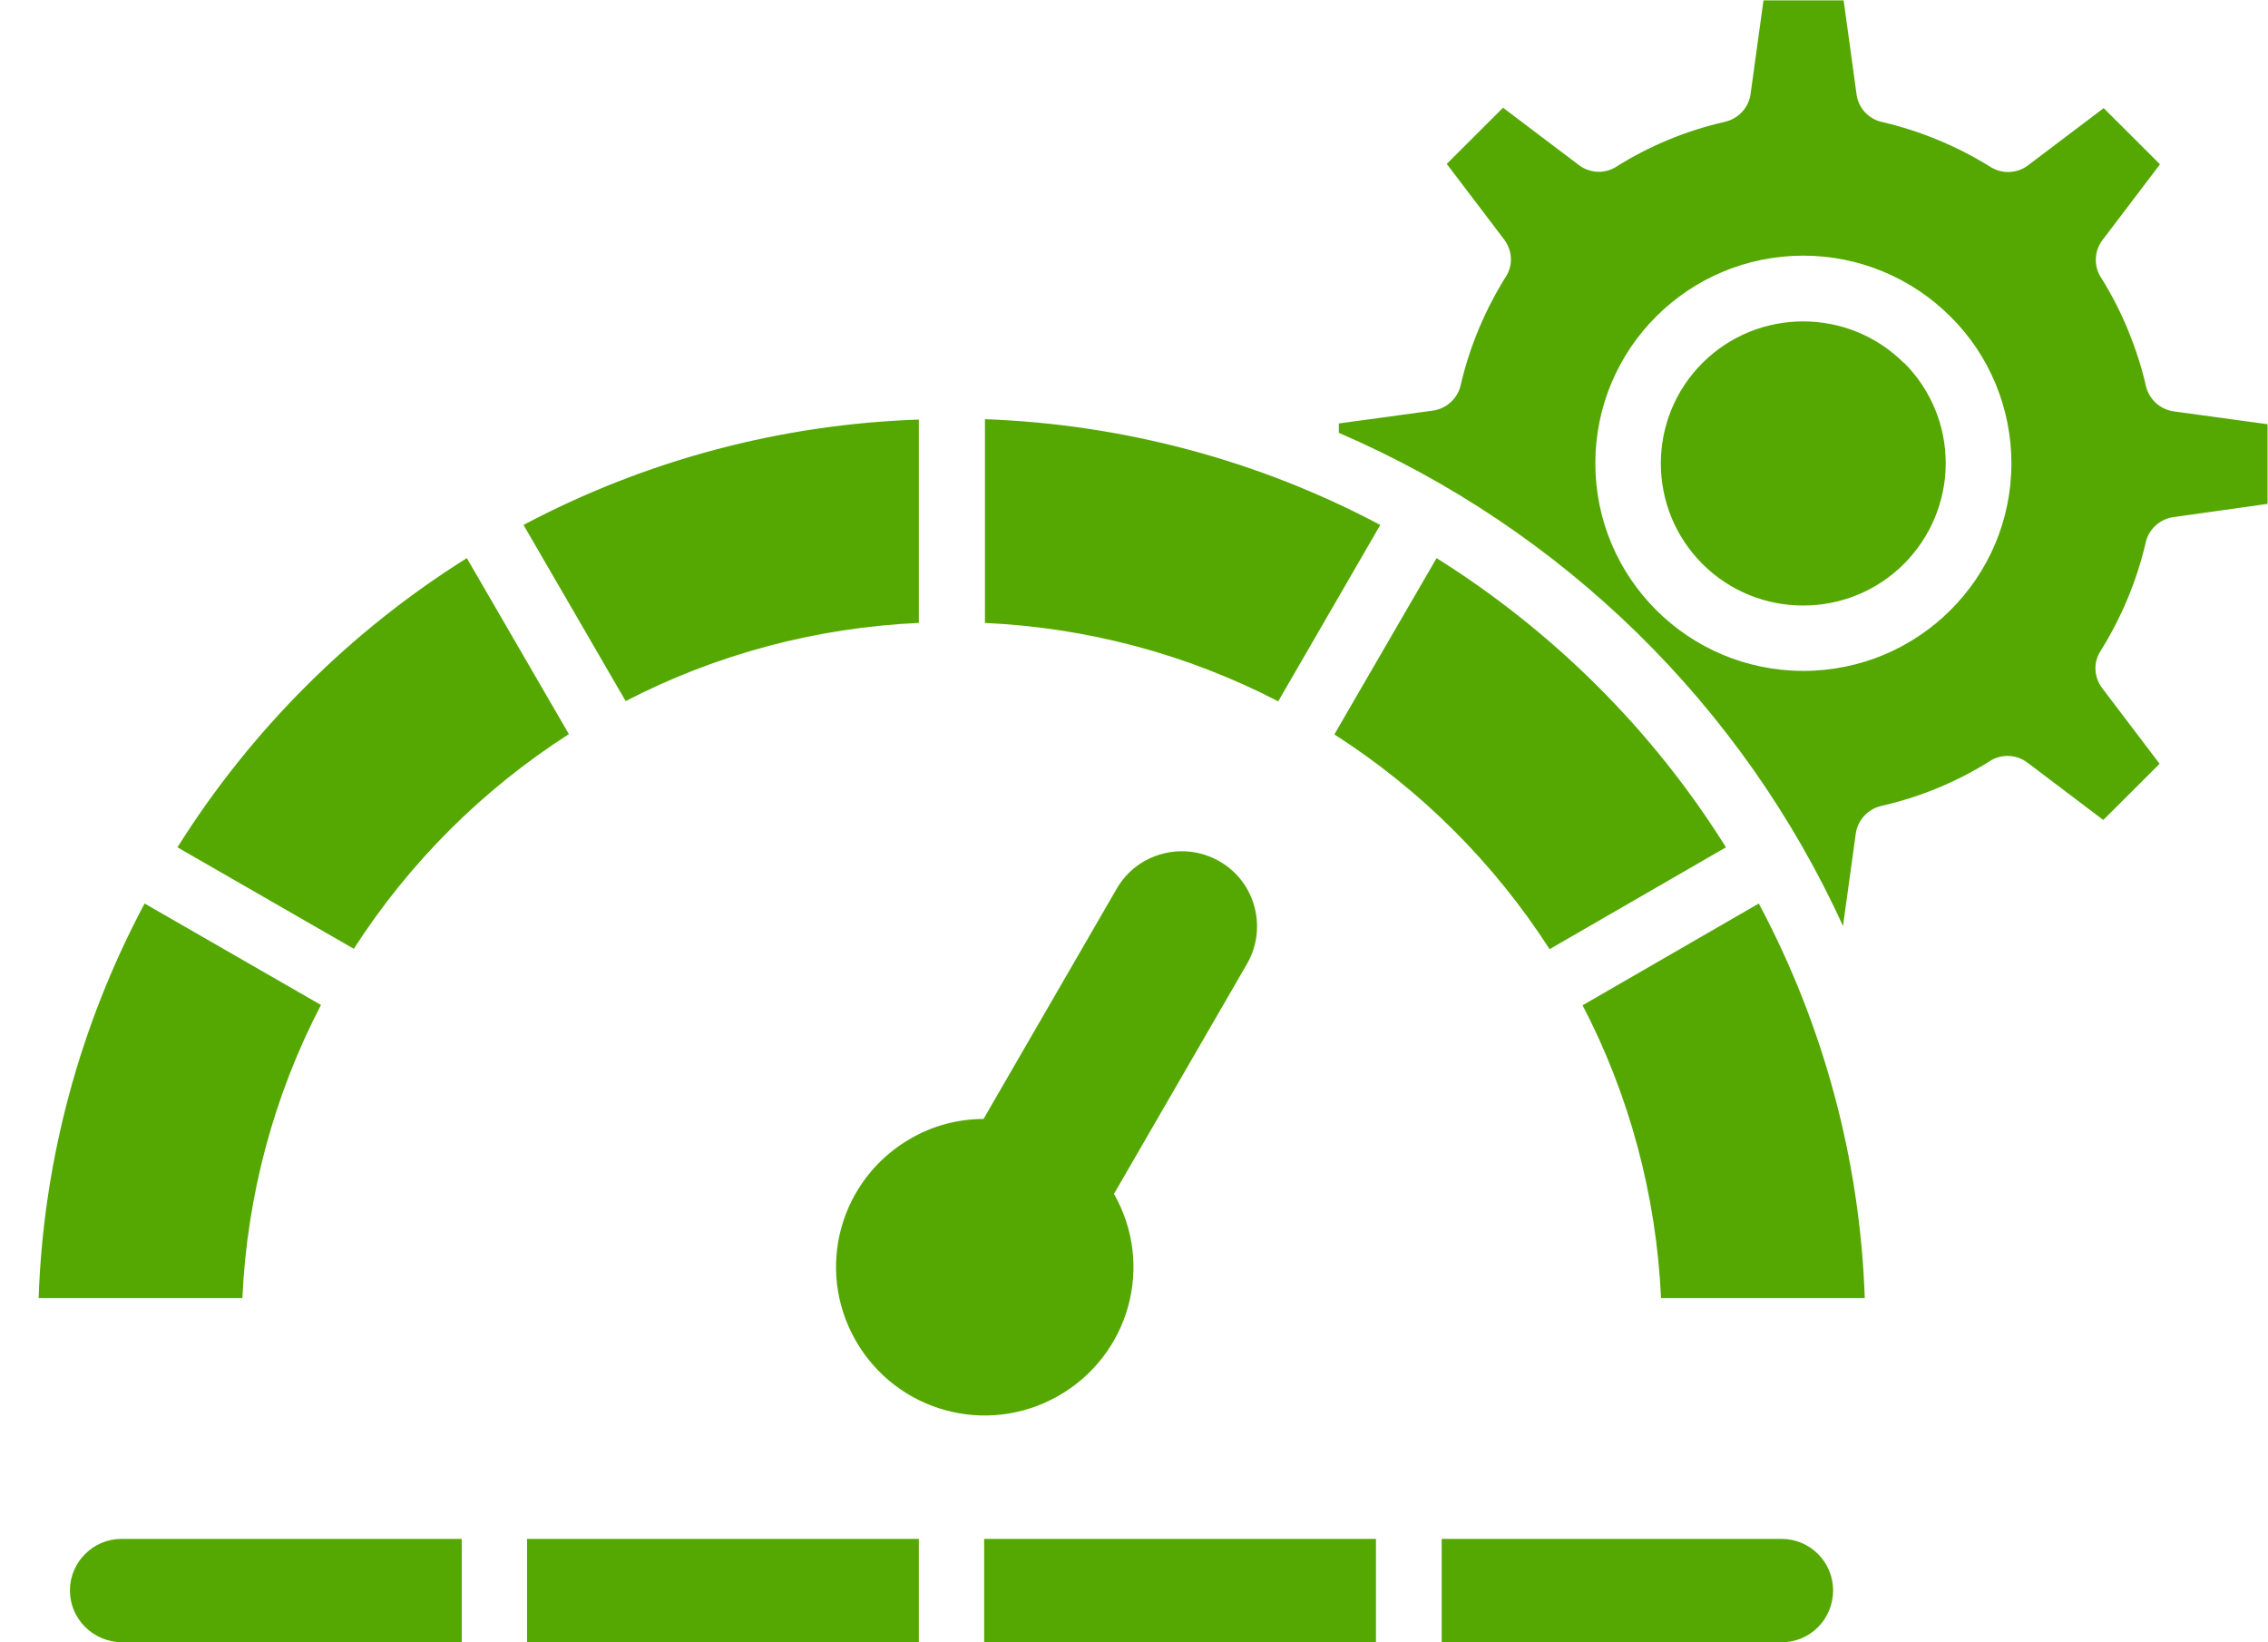 <svg width="58" height="42" viewBox="0 0 58 42" fill="none" xmlns="http://www.w3.org/2000/svg">
<g clip-path="url(#clip0_16_676)">
<path fill-rule="evenodd" clip-rule="evenodd" d="M25.158 28.605L28.558 22.727C29.088 21.808 30.268 21.499 31.188 22.028C32.108 22.557 32.418 23.735 31.888 24.653L28.488 30.532C29.528 32.358 28.888 34.664 27.058 35.702C25.228 36.74 22.918 36.101 21.878 34.275C20.838 32.448 21.478 30.143 23.308 29.105C23.868 28.785 24.508 28.616 25.158 28.616V28.605ZM11.808 39.355H3.108C2.378 39.355 1.788 39.954 1.788 40.673C1.788 41.401 2.378 41.99 3.118 42H11.808V39.355ZM23.498 39.355H13.478V42H23.498V39.355ZM35.188 42V39.355H25.168V42H35.188ZM36.868 39.355V42H45.558C46.288 42 46.878 41.411 46.878 40.673C46.878 39.944 46.288 39.355 45.558 39.355H36.868ZM40.468 25.701C41.678 28.027 42.358 30.582 42.478 33.197H47.688C47.568 29.674 46.638 26.22 44.978 23.106L40.468 25.711V25.701ZM34.128 18.774L36.738 14.273C39.728 16.149 42.268 18.674 44.138 21.669L39.628 24.274C38.208 22.068 36.338 20.201 34.128 18.784V18.774ZM25.178 15.93C27.798 16.049 30.358 16.728 32.688 17.936L35.298 13.425C32.178 11.768 28.718 10.849 25.188 10.72V15.92L25.178 15.93ZM15.988 17.936C18.318 16.728 20.878 16.049 23.498 15.93V10.73C19.968 10.849 16.508 11.768 13.388 13.425L15.998 17.926L15.988 17.936ZM9.048 24.264L4.538 21.669C6.418 18.674 8.948 16.149 11.938 14.273L14.548 18.774C12.338 20.192 10.468 22.058 9.048 24.264ZM0.988 33.197H6.198C6.318 30.582 6.998 28.027 8.208 25.701L3.698 23.106C2.038 26.22 1.108 29.674 0.988 33.197ZM48.688 9.282C47.268 7.865 44.958 7.865 43.538 9.282C42.118 10.7 42.118 13.005 43.538 14.423C44.958 15.84 47.268 15.84 48.688 14.423C49.368 13.744 49.758 12.816 49.758 11.848C49.758 10.879 49.378 9.961 48.688 9.272V9.282ZM46.118 6.538C43.178 6.538 40.798 8.913 40.798 11.848C40.798 14.782 43.178 17.157 46.118 17.157C49.058 17.157 51.438 14.782 51.438 11.848C51.438 10.44 50.878 9.083 49.878 8.095C48.878 7.097 47.528 6.538 46.118 6.538ZM47.138 23.695C44.558 18.036 39.958 13.534 34.238 11.069V10.829L36.648 10.5C36.998 10.45 37.288 10.181 37.358 9.831C37.588 8.853 37.978 7.925 38.508 7.077C38.698 6.787 38.678 6.408 38.468 6.128L36.998 4.192L37.718 3.473L38.438 2.755L40.378 4.222C40.668 4.442 41.068 4.452 41.368 4.242C42.218 3.713 43.148 3.334 44.118 3.114C44.458 3.034 44.718 2.755 44.768 2.405L45.098 0.01H47.148L47.478 2.415C47.528 2.775 47.798 3.054 48.148 3.124C49.128 3.354 50.058 3.743 50.908 4.272C51.198 4.452 51.578 4.442 51.858 4.232L53.798 2.765L54.518 3.483L55.238 4.202L53.768 6.138C53.548 6.428 53.538 6.827 53.748 7.126C54.008 7.546 54.228 7.975 54.418 8.434C54.608 8.903 54.768 9.382 54.878 9.871C54.958 10.211 55.238 10.47 55.588 10.52L57.988 10.849V11.867V12.886L55.578 13.225C55.228 13.275 54.938 13.544 54.868 13.894C54.638 14.872 54.248 15.8 53.718 16.648C53.528 16.938 53.548 17.317 53.758 17.596L55.228 19.533L54.508 20.252L53.788 20.97L51.848 19.503C51.558 19.283 51.158 19.273 50.858 19.483C50.008 20.012 49.078 20.391 48.108 20.611C47.768 20.691 47.508 20.97 47.458 21.319L47.128 23.705L47.138 23.695Z" fill="#55A802"/>
</g>
<defs>
<clipPath id="clip0_16_676">
<rect width="57" height="42" fill="white" transform="translate(0.988)"/>
</clipPath>
</defs>
</svg>
